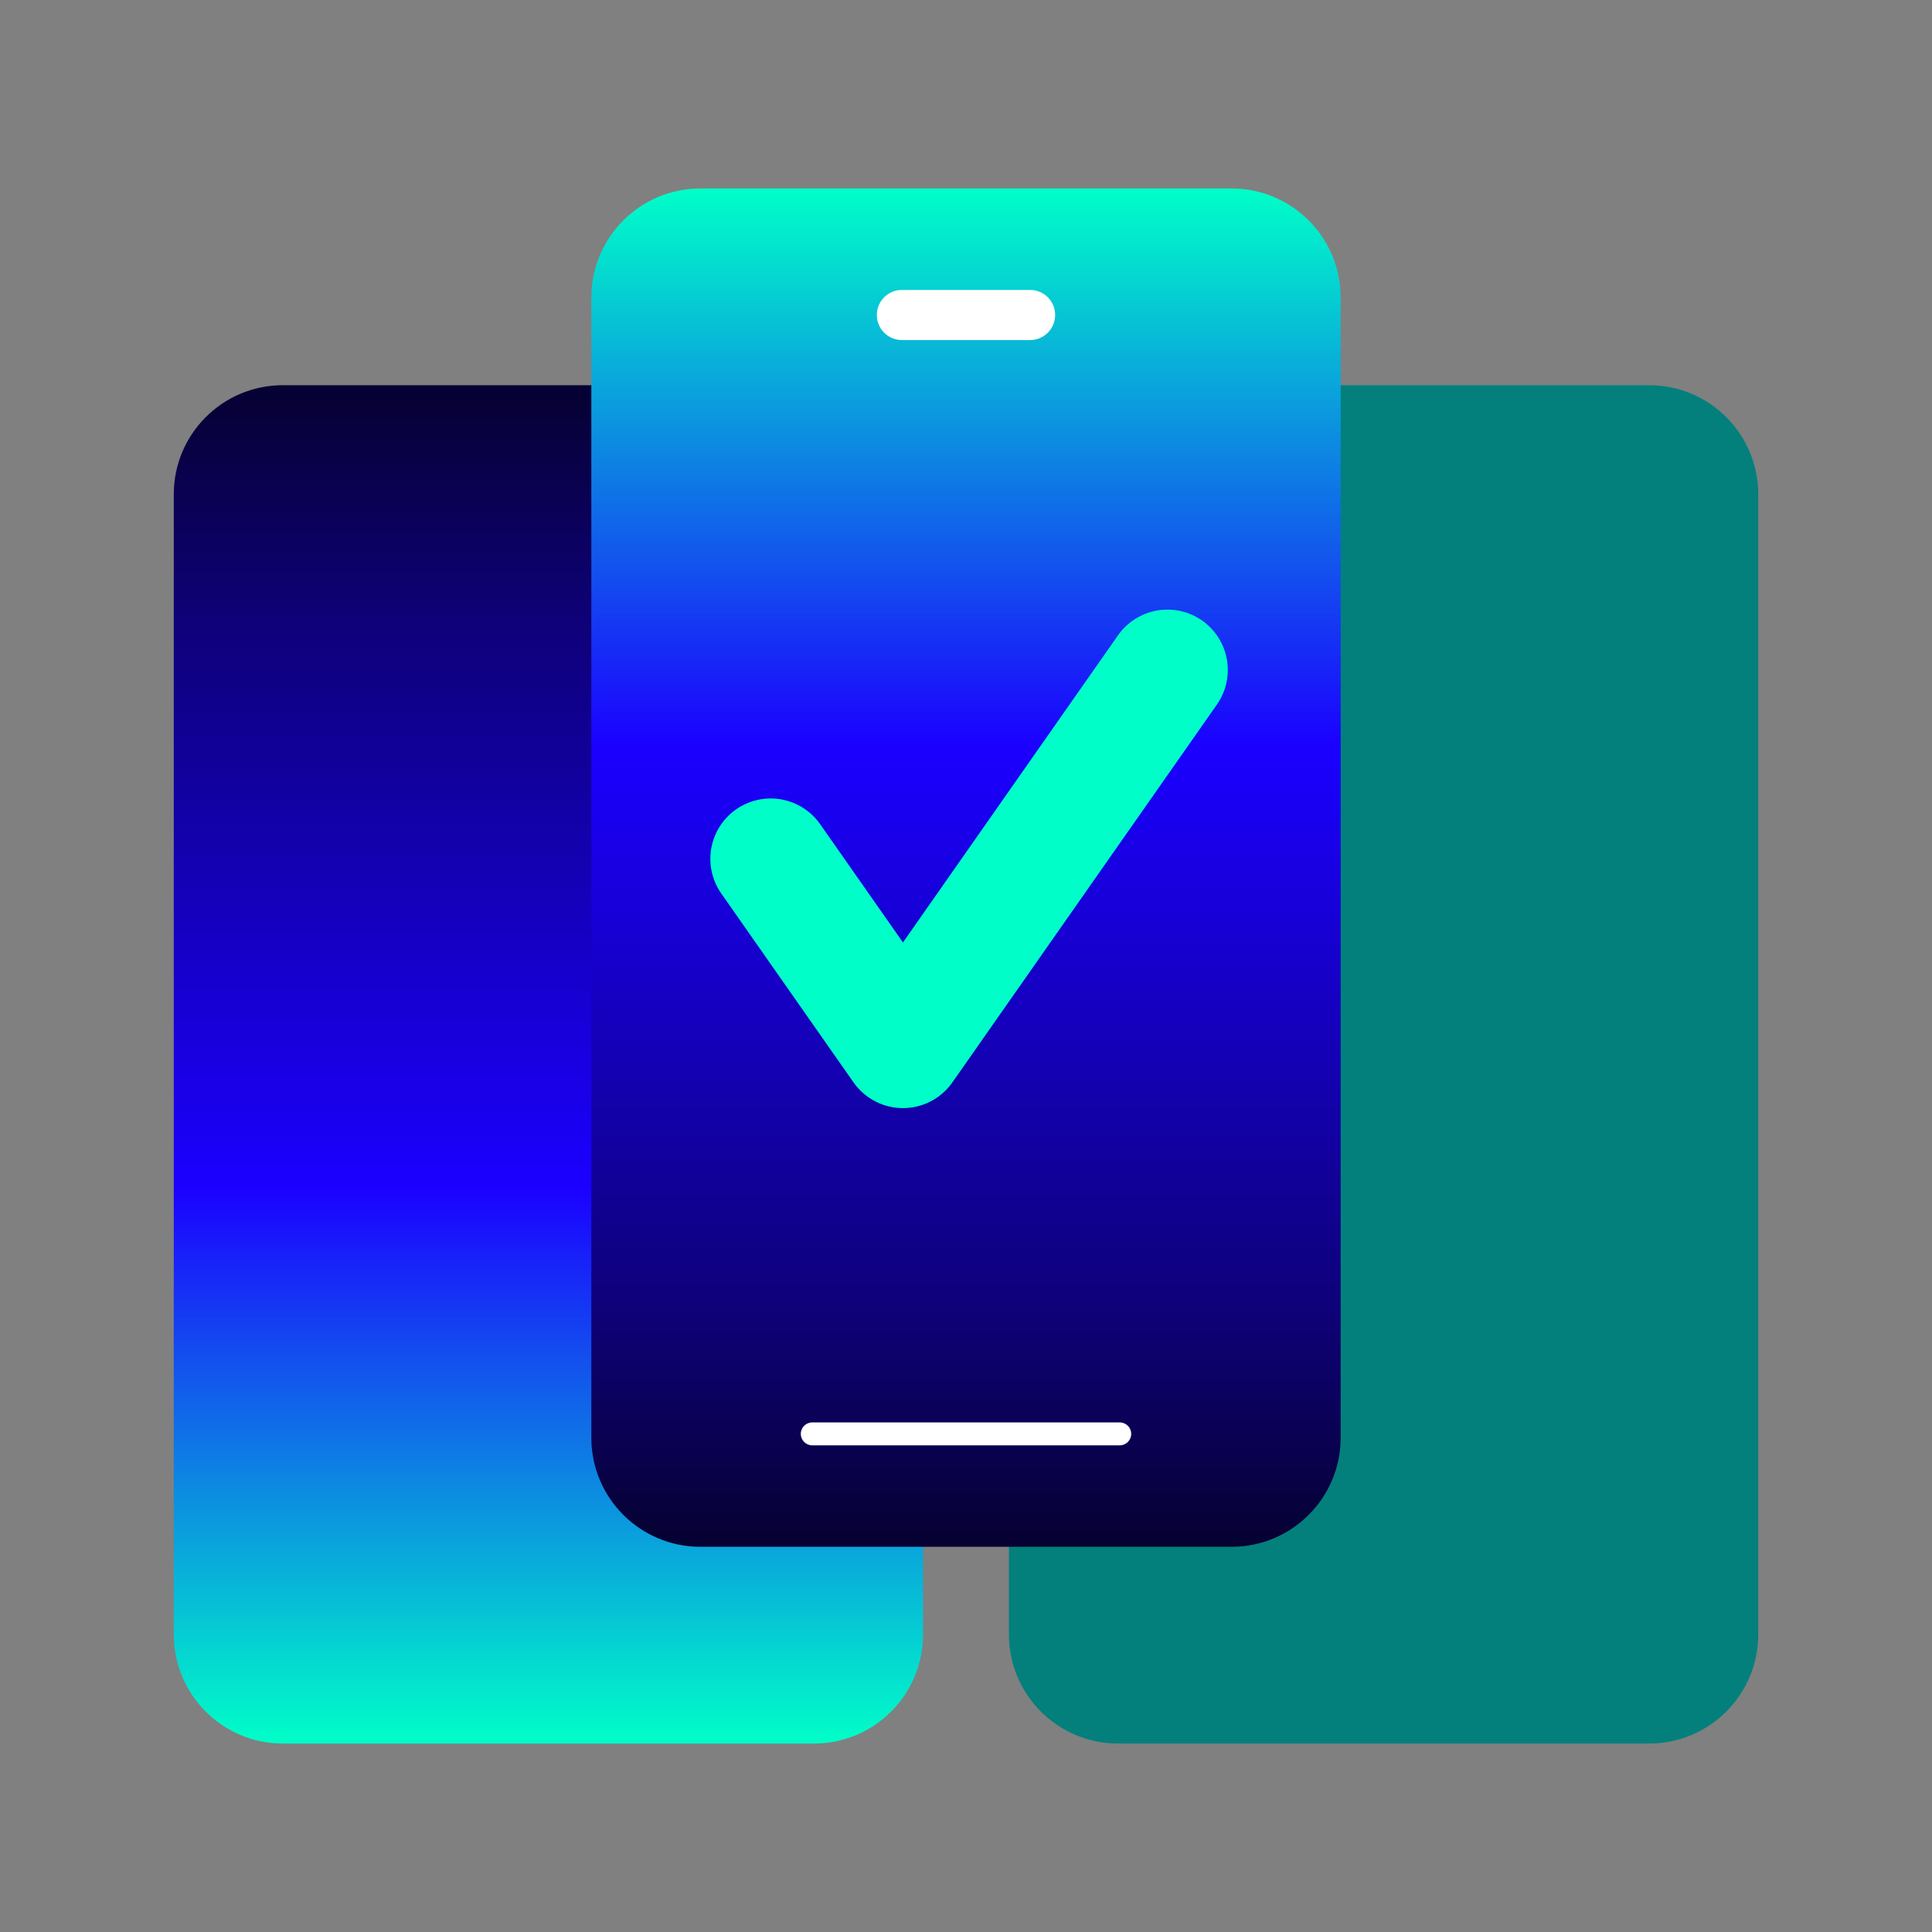 <svg width="120" height="120" viewBox="0 0 120 120" fill="none" xmlns="http://www.w3.org/2000/svg">
<rect x="0" y="0" width="120" height="120" fill="#808080" stroke="none"/>
<path d="M50.557 23.925H17.57C13.827 23.925 10.793 26.959 10.793 30.702V101.517C10.793 105.26 13.827 108.294 17.57 108.294H50.557C54.3 108.294 57.334 105.26 57.334 101.517V30.702C57.334 26.959 54.3 23.925 50.557 23.925Z" fill="url(#paint0_linear_58494_33218)"/>
<path d="M102.431 23.925H69.442C65.7 23.925 62.666 26.959 62.666 30.702V101.517C62.666 105.26 65.7 108.294 69.442 108.294H102.431C106.173 108.294 109.208 105.26 109.208 101.517V30.702C109.208 26.959 106.173 23.925 102.431 23.925Z" fill="url(#paint1_linear_58494_33218)"/>
<path d="M76.494 11.706H43.506C39.763 11.706 36.729 14.74 36.729 18.483V89.298C36.729 93.041 39.763 96.075 43.506 96.075H76.494C80.237 96.075 83.271 93.041 83.271 89.298V18.483C83.271 14.74 80.237 11.706 76.494 11.706Z" fill="url(#paint2_linear_58494_33218)"/>
<path d="M63.981 18.009H56.017C55.158 18.009 54.462 18.705 54.462 19.564V19.566C54.462 20.425 55.158 21.122 56.017 21.122H63.981C64.84 21.122 65.537 20.425 65.537 19.566V19.564C65.537 18.705 64.84 18.009 63.981 18.009Z" fill="white"/>
<path d="M69.549 88.349H50.451C50.057 88.349 49.739 88.668 49.739 89.061C49.739 89.454 50.057 89.773 50.451 89.773H69.549C69.942 89.773 70.261 89.454 70.261 89.061C70.261 88.668 69.942 88.349 69.549 88.349Z" fill="white"/>
<path d="M47.87 53.344L56.084 65.076L72.511 41.613" stroke="#00FFC8" stroke-width="7.5" stroke-linecap="round" stroke-linejoin="round"/>
<defs>
<linearGradient id="paint0_linear_58494_33218" x1="34.063" y1="108.294" x2="34.063" y2="23.925" gradientUnits="userSpaceOnUse">
<stop stop-color="#00FFC8"/>
<stop offset="0.41" stop-color="#1B00FF"/>
<stop offset="0.83" stop-color="#0E0177"/>
<stop offset="1" stop-color="#060131"/>
</linearGradient>
<linearGradient id="paint1_linear_58494_33218" x1="85.936" y1="-1.25253e-05" x2="85.936" y2="-1.25253e-05" gradientUnits="userSpaceOnUse">
<stop stop-color="#00FFC8"/>
<stop offset="0.41" stop-color="#1B00FF"/>
<stop offset="0.83" stop-color="#0E0177"/>
<stop offset="1" stop-color="#060131"/>
</linearGradient>
<linearGradient id="paint2_linear_58494_33218" x1="60" y1="96.075" x2="60" y2="11.706" gradientUnits="userSpaceOnUse">
<stop stop-color="#060131"/>
<stop offset="0.17" stop-color="#0E0177"/>
<stop offset="0.59" stop-color="#1B00FF"/>
<stop offset="1" stop-color="#00FFC8"/>
</linearGradient>
</defs>
</svg>
